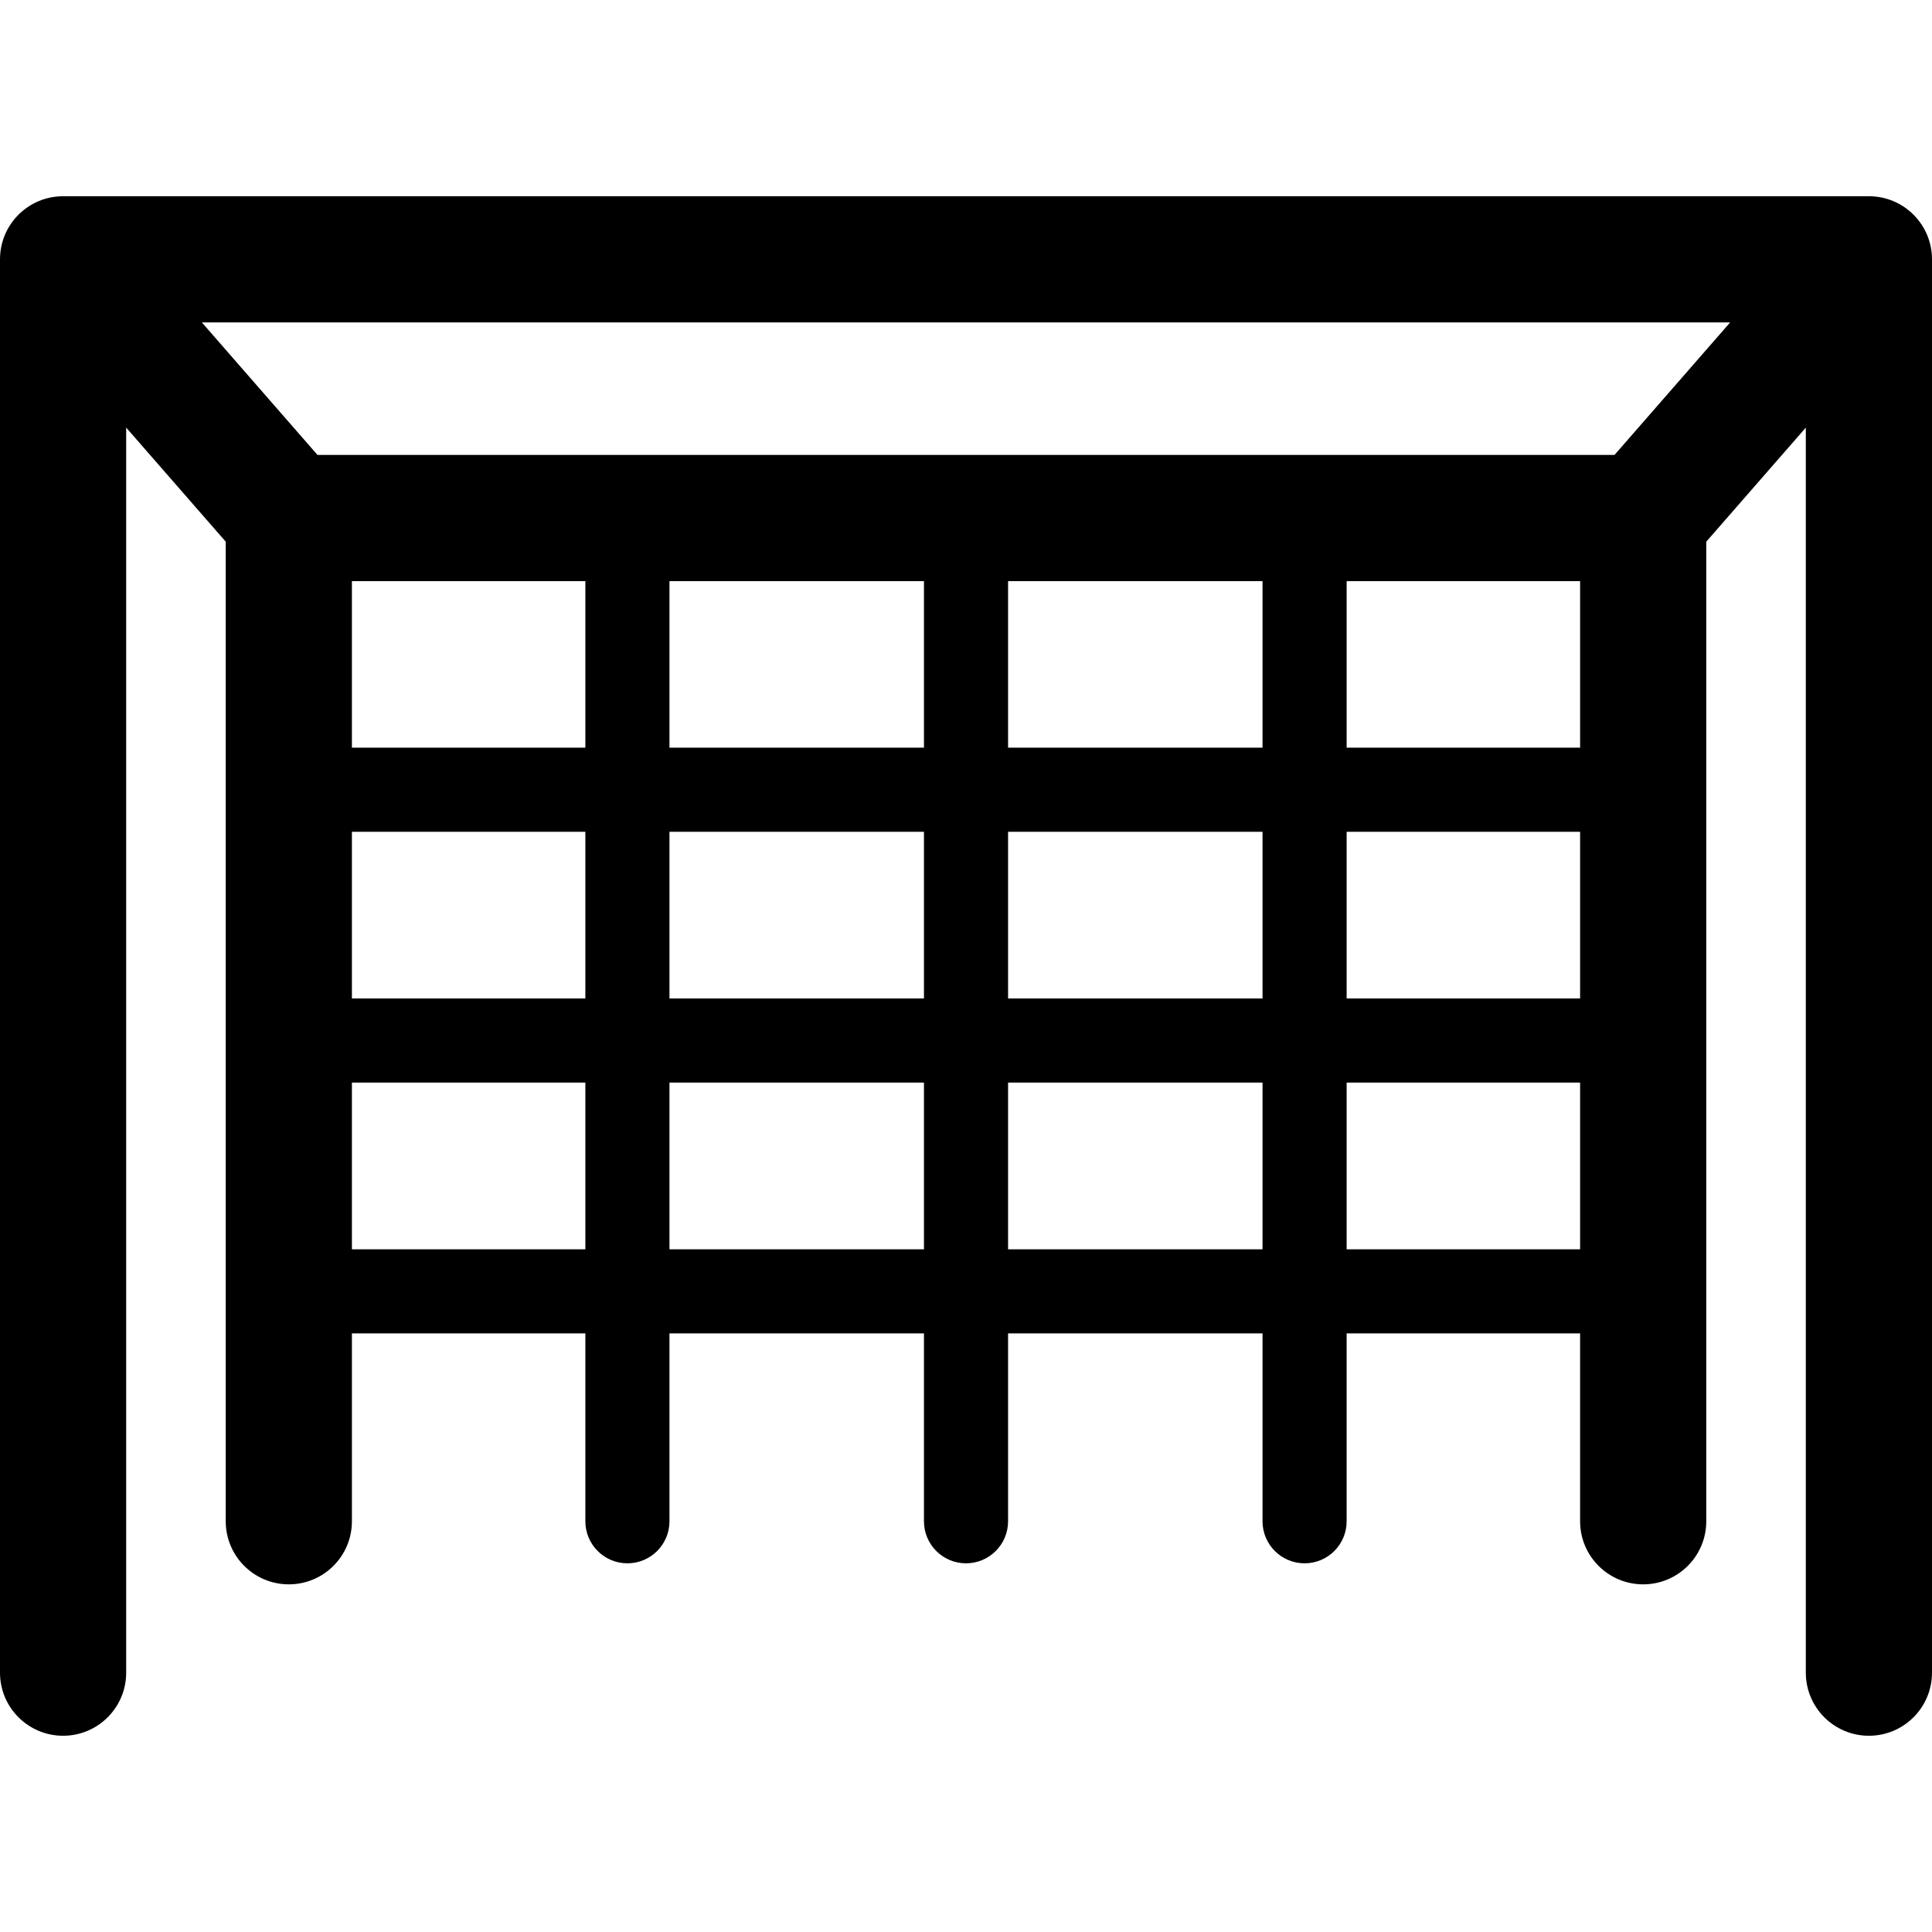 <?xml version="1.0" encoding="iso-8859-1"?>
<!-- Generator: Adobe Illustrator 18.0.0, SVG Export Plug-In . SVG Version: 6.00 Build 0)  -->
<!DOCTYPE svg PUBLIC "-//W3C//DTD SVG 1.1//EN" "http://www.w3.org/Graphics/SVG/1.1/DTD/svg11.dtd">
<svg version="1.1" id="Capa_1" xmlns="http://www.w3.org/2000/svg" xmlns:xlink="http://www.w3.org/1999/xlink" x="0px" y="0px"
	 viewBox="0 0 229.68 229.68" style="enable-background:new 0 0 229.68 229.68;" xml:space="preserve">
<path d="M222.18,23.329H7.5c-4.143,0-7.5,3.357-7.5,7.5V198.85c0,4.143,3.357,7.5,7.5,7.5c4.142,0,7.5-3.357,7.5-7.5V50.833
	l11.836,13.565V180.85c0,4.143,3.357,7.5,7.5,7.5s7.5-3.357,7.5-7.5v-22.333h27.752v22.333c0,2.762,2.238,5,5,5c2.762,0,5-2.238,5-5
	v-22.333h30.254v22.333c0,2.762,2.238,5,5,5c2.762,0,5-2.238,5-5v-22.333h30.25v22.333c0,2.762,2.238,5,5,5c2.762,0,5-2.238,5-5
	v-22.333h27.754v22.333c0,4.143,3.357,7.5,7.5,7.5c4.143,0,7.5-3.357,7.5-7.5V64.396l11.834-13.563V198.85
	c0,4.143,3.357,7.5,7.5,7.5c4.143,0,7.5-3.357,7.5-7.5V30.829C229.68,26.687,226.322,23.329,222.18,23.329z M187.846,88.885h-27.754
	v-19.8h27.754V88.885z M150.092,88.885h-30.25v-19.8h30.25V88.885z M109.842,88.885H79.588v-19.8h30.254V88.885z M69.588,88.885
	H41.836v-19.8h27.752V88.885z M41.836,98.885h27.752v19.816H41.836V98.885z M79.588,98.885h30.254v19.816H79.588V98.885z
	 M119.842,98.885h30.25v19.816h-30.25V98.885z M160.092,98.885h27.754v19.816h-27.754V98.885z M191.936,54.085H37.744L23.997,38.329
	h181.686L191.936,54.085z M41.836,148.518v-19.816h27.752v19.816H41.836z M79.588,148.518v-19.816h30.254v19.816H79.588z
	 M119.842,148.518v-19.816h30.25v19.816H119.842z M160.092,148.518v-19.816h27.754v19.816H160.092z"/>
<g>
</g>
<g>
</g>
<g>
</g>
<g>
</g>
<g>
</g>
<g>
</g>
<g>
</g>
<g>
</g>
<g>
</g>
<g>
</g>
<g>
</g>
<g>
</g>
<g>
</g>
<g>
</g>
<g>
</g>
</svg>
